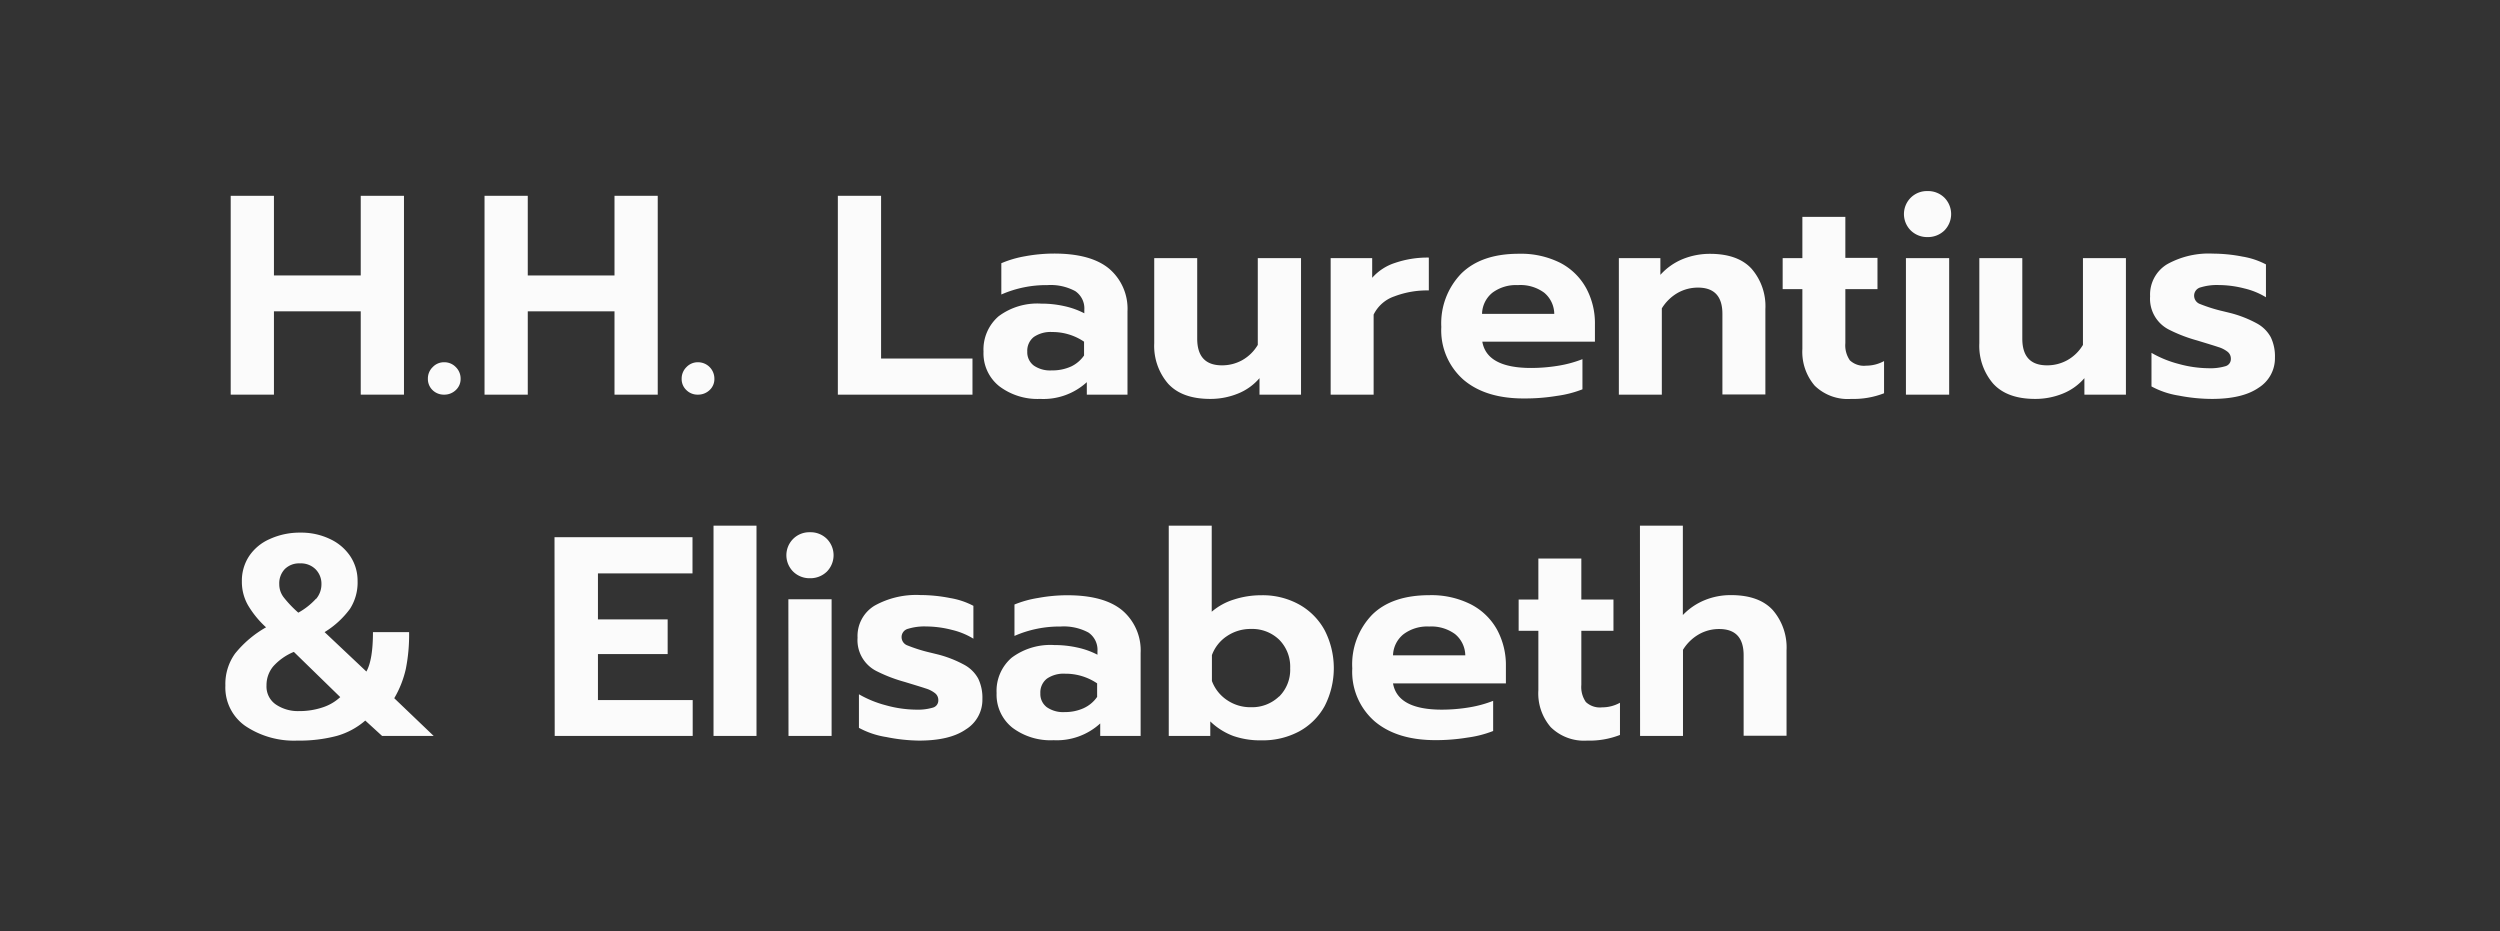 <svg xmlns="http://www.w3.org/2000/svg" viewBox="0 0 380.47 141.73"><rect x="0" y="0" width="380.47" height="141.73" fill="#333333" stroke="none"/><defs><style>.cls-1{fill:none;}.cls-2{fill:#fbfbfb;}</style></defs><title>LaurentiusElisabeth_Wit</title><g id="Laag_2" data-name="Laag 2"><g id="Laag_1-2" data-name="Laag 1"><rect class="cls-1" width="380.47" height="141.73"/><path class="cls-2" d="M35.11,29.8h6.58V41.92H54.9V29.8h6.58V60.06H54.9V47.38H41.69V60.06H35.11Z"/><path class="cls-2" d="M65.83,59.37a2.33,2.33,0,0,1-.71-1.73,2.4,2.4,0,0,1,.74-1.78,2.35,2.35,0,0,1,1.73-.73,2.41,2.41,0,0,1,1.77.73,2.44,2.44,0,0,1,.74,1.78,2.28,2.28,0,0,1-.74,1.73,2.49,2.49,0,0,1-1.77.69A2.44,2.44,0,0,1,65.83,59.37Z"/><path class="cls-2" d="M73.74,29.8h6.58V41.92h13.2V29.8h6.58V60.06H93.52V47.38H80.32V60.06H73.74Z"/><path class="cls-2" d="M104.46,59.37a2.3,2.3,0,0,1-.72-1.73,2.44,2.44,0,0,1,.74-1.78,2.37,2.37,0,0,1,1.73-.73,2.49,2.49,0,0,1,2.51,2.51,2.27,2.27,0,0,1-.73,1.73,2.53,2.53,0,0,1-1.78.69A2.41,2.41,0,0,1,104.46,59.37Z"/><path class="cls-2" d="M127.51,29.8h6.58V54.56H148v5.5H127.51Z"/><path class="cls-2" d="M152.09,58.79a6.38,6.38,0,0,1-2.41-5.27,6.67,6.67,0,0,1,2.3-5.39,9.83,9.83,0,0,1,6.49-1.92,15.7,15.7,0,0,1,3.55.39,12.22,12.22,0,0,1,3,1.08v-.52a3.17,3.17,0,0,0-1.39-2.86,7.88,7.88,0,0,0-4.24-.91,17,17,0,0,0-7,1.43V40.06A16.19,16.19,0,0,1,156,39a24.48,24.48,0,0,1,4.42-.41q5.63,0,8.4,2.32a8,8,0,0,1,2.77,6.47V60.06H165.4v-1.9a9.79,9.79,0,0,1-7.1,2.55A9.64,9.64,0,0,1,152.09,58.79Zm10.89-3a5,5,0,0,0,2-1.69V52a8.57,8.57,0,0,0-4.85-1.47,4.5,4.5,0,0,0-2.79.75,2.66,2.66,0,0,0-1,2.23,2.52,2.52,0,0,0,1,2.13,4.36,4.36,0,0,0,2.72.73A6.88,6.88,0,0,0,163,55.78Z"/><path class="cls-2" d="M177.78,58.4a8.81,8.81,0,0,1-2.12-6.17V39.28h6.54V51.53c0,2.72,1.26,4.07,3.77,4.07a6.31,6.31,0,0,0,3.07-.78,6.39,6.39,0,0,0,2.38-2.33V39.28H198V60.06h-6.32V57.55a8.44,8.44,0,0,1-3.36,2.38,11.1,11.1,0,0,1-4.13.78Q179.9,60.71,177.78,58.4Z"/><path class="cls-2" d="M202.51,39.28h6.32v3A7.84,7.84,0,0,1,212.34,40a15.27,15.27,0,0,1,5.11-.8v5a14,14,0,0,0-5.26.91,5.47,5.47,0,0,0-3.14,2.77V60.06h-6.54Z"/><path class="cls-2" d="M222.77,57.83a10,10,0,0,1-3.42-8.07,10.87,10.87,0,0,1,3.05-8.14q3.06-3,8.73-3A13.32,13.32,0,0,1,237.45,40a9.48,9.48,0,0,1,3.94,3.84,11.22,11.22,0,0,1,1.34,5.52V52H225.59c.46,2.66,2.94,4,7.44,4a25.71,25.71,0,0,0,4.12-.34,18,18,0,0,0,3.68-1v4.59a16.7,16.7,0,0,1-3.9,1,29.39,29.39,0,0,1-4.76.39Q226.19,60.71,222.77,57.83Zm13.77-10.06A4.25,4.25,0,0,0,235,44.54,6.08,6.08,0,0,0,231,43.39a6,6,0,0,0-3.89,1.17,4.26,4.26,0,0,0-1.56,3.21Z"/><path class="cls-2" d="M246.37,39.28h6.32v2.55a9.33,9.33,0,0,1,3.4-2.4,11,11,0,0,1,4.14-.8q4.25,0,6.34,2.27a8.69,8.69,0,0,1,2.1,6.13v13h-6.54V47.77q0-4-3.72-4a6.26,6.26,0,0,0-3.08.8,6.81,6.81,0,0,0-2.42,2.36V60.06h-6.54Z"/><path class="cls-2" d="M276.18,58.7a7.91,7.91,0,0,1-1.88-5.61V44h-3V39.28h3V33h6.54v6.24h4.89V44h-4.89v8.23a4,4,0,0,0,.69,2.61,3.12,3.12,0,0,0,2.47.81,5.66,5.66,0,0,0,2.73-.7v4.9a12.83,12.83,0,0,1-5,.86A7.22,7.22,0,0,1,276.18,58.7Z"/><path class="cls-2" d="M290.8,35.08a3.52,3.52,0,0,1,0-5,3.49,3.49,0,0,1,2.55-1,3.53,3.53,0,0,1,2.56,1,3.55,3.55,0,0,1,0,5,3.59,3.59,0,0,1-2.56,1A3.55,3.55,0,0,1,290.8,35.08Zm-.74,4.2h6.58V60.06h-6.58Z"/><path class="cls-2" d="M303.35,58.4a8.81,8.81,0,0,1-2.12-6.17V39.28h6.54V51.53c0,2.72,1.25,4.07,3.77,4.07a6.31,6.31,0,0,0,3.07-.78A6.39,6.39,0,0,0,317,52.49V39.28h6.54V60.06h-6.32V57.55a8.51,8.51,0,0,1-3.36,2.38,11.1,11.1,0,0,1-4.13.78Q305.47,60.71,303.35,58.4Z"/><path class="cls-2" d="M331.61,60.21a12.88,12.88,0,0,1-4.18-1.4V53.7a16.55,16.55,0,0,0,4.15,1.69,17.65,17.65,0,0,0,4.51.65,8.17,8.17,0,0,0,2.6-.31,1.12,1.12,0,0,0,.82-1.12,1.32,1.32,0,0,0-.48-1.06,4.32,4.32,0,0,0-1.45-.74c-.65-.22-1.72-.54-3.22-1a22.77,22.77,0,0,1-4.14-1.58,5.27,5.27,0,0,1-3-5.14,5.39,5.39,0,0,1,2.58-4.87,13,13,0,0,1,7-1.62,23.47,23.47,0,0,1,4.48.45,11.74,11.74,0,0,1,3.57,1.19v5a11.15,11.15,0,0,0-3.27-1.34,15.87,15.87,0,0,0-3.91-.52,8.54,8.54,0,0,0-2.75.35,1.3,1.3,0,0,0-1,1.3,1.35,1.35,0,0,0,.93,1.25,23.75,23.75,0,0,0,3.49,1.09l.86.21a17.41,17.41,0,0,1,4.25,1.63,5.25,5.25,0,0,1,2.14,2.12,6.74,6.74,0,0,1,.63,3.09A5.29,5.29,0,0,1,343.75,59c-1.64,1.14-4,1.71-7.14,1.71A26.54,26.54,0,0,1,331.61,60.21Z"/><path class="cls-2" d="M37.3,110.46a7.14,7.14,0,0,1-3-6.14,7.92,7.92,0,0,1,1.47-4.85,16.52,16.52,0,0,1,4.72-4,14.58,14.58,0,0,1-2.77-3.4,7.2,7.2,0,0,1-.91-3.61,6.8,6.8,0,0,1,1.08-3.79A7.24,7.24,0,0,1,41,82.06a10.93,10.93,0,0,1,4.72-1,10.13,10.13,0,0,1,4.56,1,7.49,7.49,0,0,1,3.06,2.64,6.74,6.74,0,0,1,1.08,3.75,7.42,7.42,0,0,1-1.15,4.2,13.61,13.61,0,0,1-3.87,3.55l6.36,6q1-1.78,1-6h5.5a26.52,26.52,0,0,1-.5,5.61A15.5,15.5,0,0,1,60,106.26L66,112H58.15l-2.56-2.34A11.31,11.31,0,0,1,51.24,112a22.31,22.31,0,0,1-6,.71A13.26,13.26,0,0,1,37.3,110.46Zm11.82-2.81a7.15,7.15,0,0,0,2.66-1.56l-7.06-6.88a8.58,8.58,0,0,0-3.16,2.23,4.46,4.46,0,0,0-1,2.88,3.3,3.3,0,0,0,1.43,2.9,6,6,0,0,0,3.5,1A11.13,11.13,0,0,0,49.12,107.65Zm-1-16.52a3.43,3.43,0,0,0,.8-2.23A3.11,3.11,0,0,0,48,86.61a3.16,3.16,0,0,0-2.34-.87,3.08,3.08,0,0,0-2.32.87,3.14,3.14,0,0,0-.84,2.29,3.25,3.25,0,0,0,.67,2,17.06,17.06,0,0,0,2.23,2.34A10.46,10.46,0,0,0,48.08,91.13Z"/><path class="cls-2" d="M84.39,81.76h21v5.5H91v7h10.61v5.28H91v7h14.42V112h-21Z"/><path class="cls-2" d="M108.59,80h6.54v32h-6.54Z"/><path class="cls-2" d="M120.72,87a3.52,3.52,0,0,1,0-5,3.49,3.49,0,0,1,2.55-1,3.53,3.53,0,0,1,2.56,1,3.55,3.55,0,0,1,0,5,3.59,3.59,0,0,1-2.56,1A3.55,3.55,0,0,1,120.72,87Zm-.74,4.2h6.58V112H120Z"/><path class="cls-2" d="M134.9,112.17a12.88,12.88,0,0,1-4.18-1.4v-5.11a16.55,16.55,0,0,0,4.15,1.69,17.65,17.65,0,0,0,4.51.65,8.17,8.17,0,0,0,2.6-.31,1.12,1.12,0,0,0,.82-1.12,1.32,1.32,0,0,0-.48-1.06,4.32,4.32,0,0,0-1.45-.74c-.65-.22-1.72-.54-3.22-1a22.77,22.77,0,0,1-4.14-1.58,5.27,5.27,0,0,1-3-5.14,5.39,5.39,0,0,1,2.58-4.87,13,13,0,0,1,7-1.62,23.47,23.47,0,0,1,4.48.45,11.74,11.74,0,0,1,3.57,1.19v5a11.15,11.15,0,0,0-3.27-1.34,15.87,15.87,0,0,0-3.91-.52,8.54,8.54,0,0,0-2.75.35,1.3,1.3,0,0,0-1,1.3,1.35,1.35,0,0,0,.93,1.25,23.75,23.75,0,0,0,3.49,1.09l.86.21a17.41,17.41,0,0,1,4.25,1.63,5.25,5.25,0,0,1,2.14,2.12,6.74,6.74,0,0,1,.63,3.09A5.29,5.29,0,0,1,147,111c-1.64,1.14-4,1.71-7.14,1.71A26.54,26.54,0,0,1,134.9,112.17Z"/><path class="cls-2" d="M154.08,110.75a6.41,6.41,0,0,1-2.41-5.27,6.66,6.66,0,0,1,2.3-5.39,9.83,9.83,0,0,1,6.49-1.92,15.86,15.86,0,0,1,3.56.39,12.14,12.14,0,0,1,3,1.08v-.52a3.18,3.18,0,0,0-1.38-2.86,7.94,7.94,0,0,0-4.25-.91,17,17,0,0,0-7,1.43V92A16.19,16.19,0,0,1,158,91a24.56,24.56,0,0,1,4.42-.41q5.63,0,8.4,2.32a8,8,0,0,1,2.77,6.47V112h-6.15v-1.9a9.79,9.79,0,0,1-7.1,2.55A9.64,9.64,0,0,1,154.08,110.75Zm10.89-3a5,5,0,0,0,2-1.69V104a8.57,8.57,0,0,0-4.85-1.47,4.5,4.5,0,0,0-2.79.75,2.66,2.66,0,0,0-1,2.23,2.51,2.51,0,0,0,1,2.13,4.37,4.37,0,0,0,2.73.73A6.87,6.87,0,0,0,165,107.74Z"/><path class="cls-2" d="M187.68,112a10.14,10.14,0,0,1-3.49-2.21V112h-6.32V80h6.54V93.1a9.44,9.44,0,0,1,3.38-1.86,13.48,13.48,0,0,1,4.2-.65A11.43,11.43,0,0,1,197.72,92a9.89,9.89,0,0,1,3.88,3.92,12.65,12.65,0,0,1,0,11.53,9.74,9.74,0,0,1-3.88,3.86,11.72,11.72,0,0,1-5.73,1.36A12.45,12.45,0,0,1,187.68,112Zm7-6a5.75,5.75,0,0,0,1.67-4.31,5.82,5.82,0,0,0-1.67-4.33,5.9,5.9,0,0,0-4.31-1.64,6.39,6.39,0,0,0-3.66,1.1,5.87,5.87,0,0,0-2.27,2.88v3.94a6,6,0,0,0,2.29,2.9,6.3,6.3,0,0,0,3.64,1.09A5.93,5.93,0,0,0,194.65,106Z"/><path class="cls-2" d="M209.22,109.79a10,10,0,0,1-3.42-8.07,10.87,10.87,0,0,1,3-8.14c2-2,4.94-3,8.73-3A13.32,13.32,0,0,1,223.9,92a9.54,9.54,0,0,1,3.94,3.84,11.33,11.33,0,0,1,1.34,5.52V104H212c.46,2.66,2.94,4,7.44,4a25.71,25.71,0,0,0,4.12-.34,18,18,0,0,0,3.68-1v4.59a16.7,16.7,0,0,1-3.9,1,29.48,29.48,0,0,1-4.76.39Q212.64,112.67,209.22,109.79ZM223,99.73a4.28,4.28,0,0,0-1.56-3.23,6.1,6.1,0,0,0-3.94-1.15,6,6,0,0,0-3.9,1.17A4.28,4.28,0,0,0,212,99.73Z"/><path class="cls-2" d="M236,110.66a7.86,7.86,0,0,1-1.88-5.61V96h-3V91.24h3V85h6.54v6.24h4.89V96h-4.89v8.23a4,4,0,0,0,.69,2.61,3.12,3.12,0,0,0,2.47.81,5.59,5.59,0,0,0,2.72-.7v4.9a12.75,12.75,0,0,1-5,.86A7.22,7.22,0,0,1,236,110.66Z"/><path class="cls-2" d="M249.58,80h6.53v13.6a9.68,9.68,0,0,1,3.34-2.27,10.37,10.37,0,0,1,4-.76q4.24,0,6.34,2.27a8.69,8.69,0,0,1,2.1,6.13v13h-6.53V99.73c0-2.69-1.25-4-3.73-4a6.2,6.2,0,0,0-3.07.8,6.83,6.83,0,0,0-2.43,2.36V112h-6.53Z"/></g></g></svg>